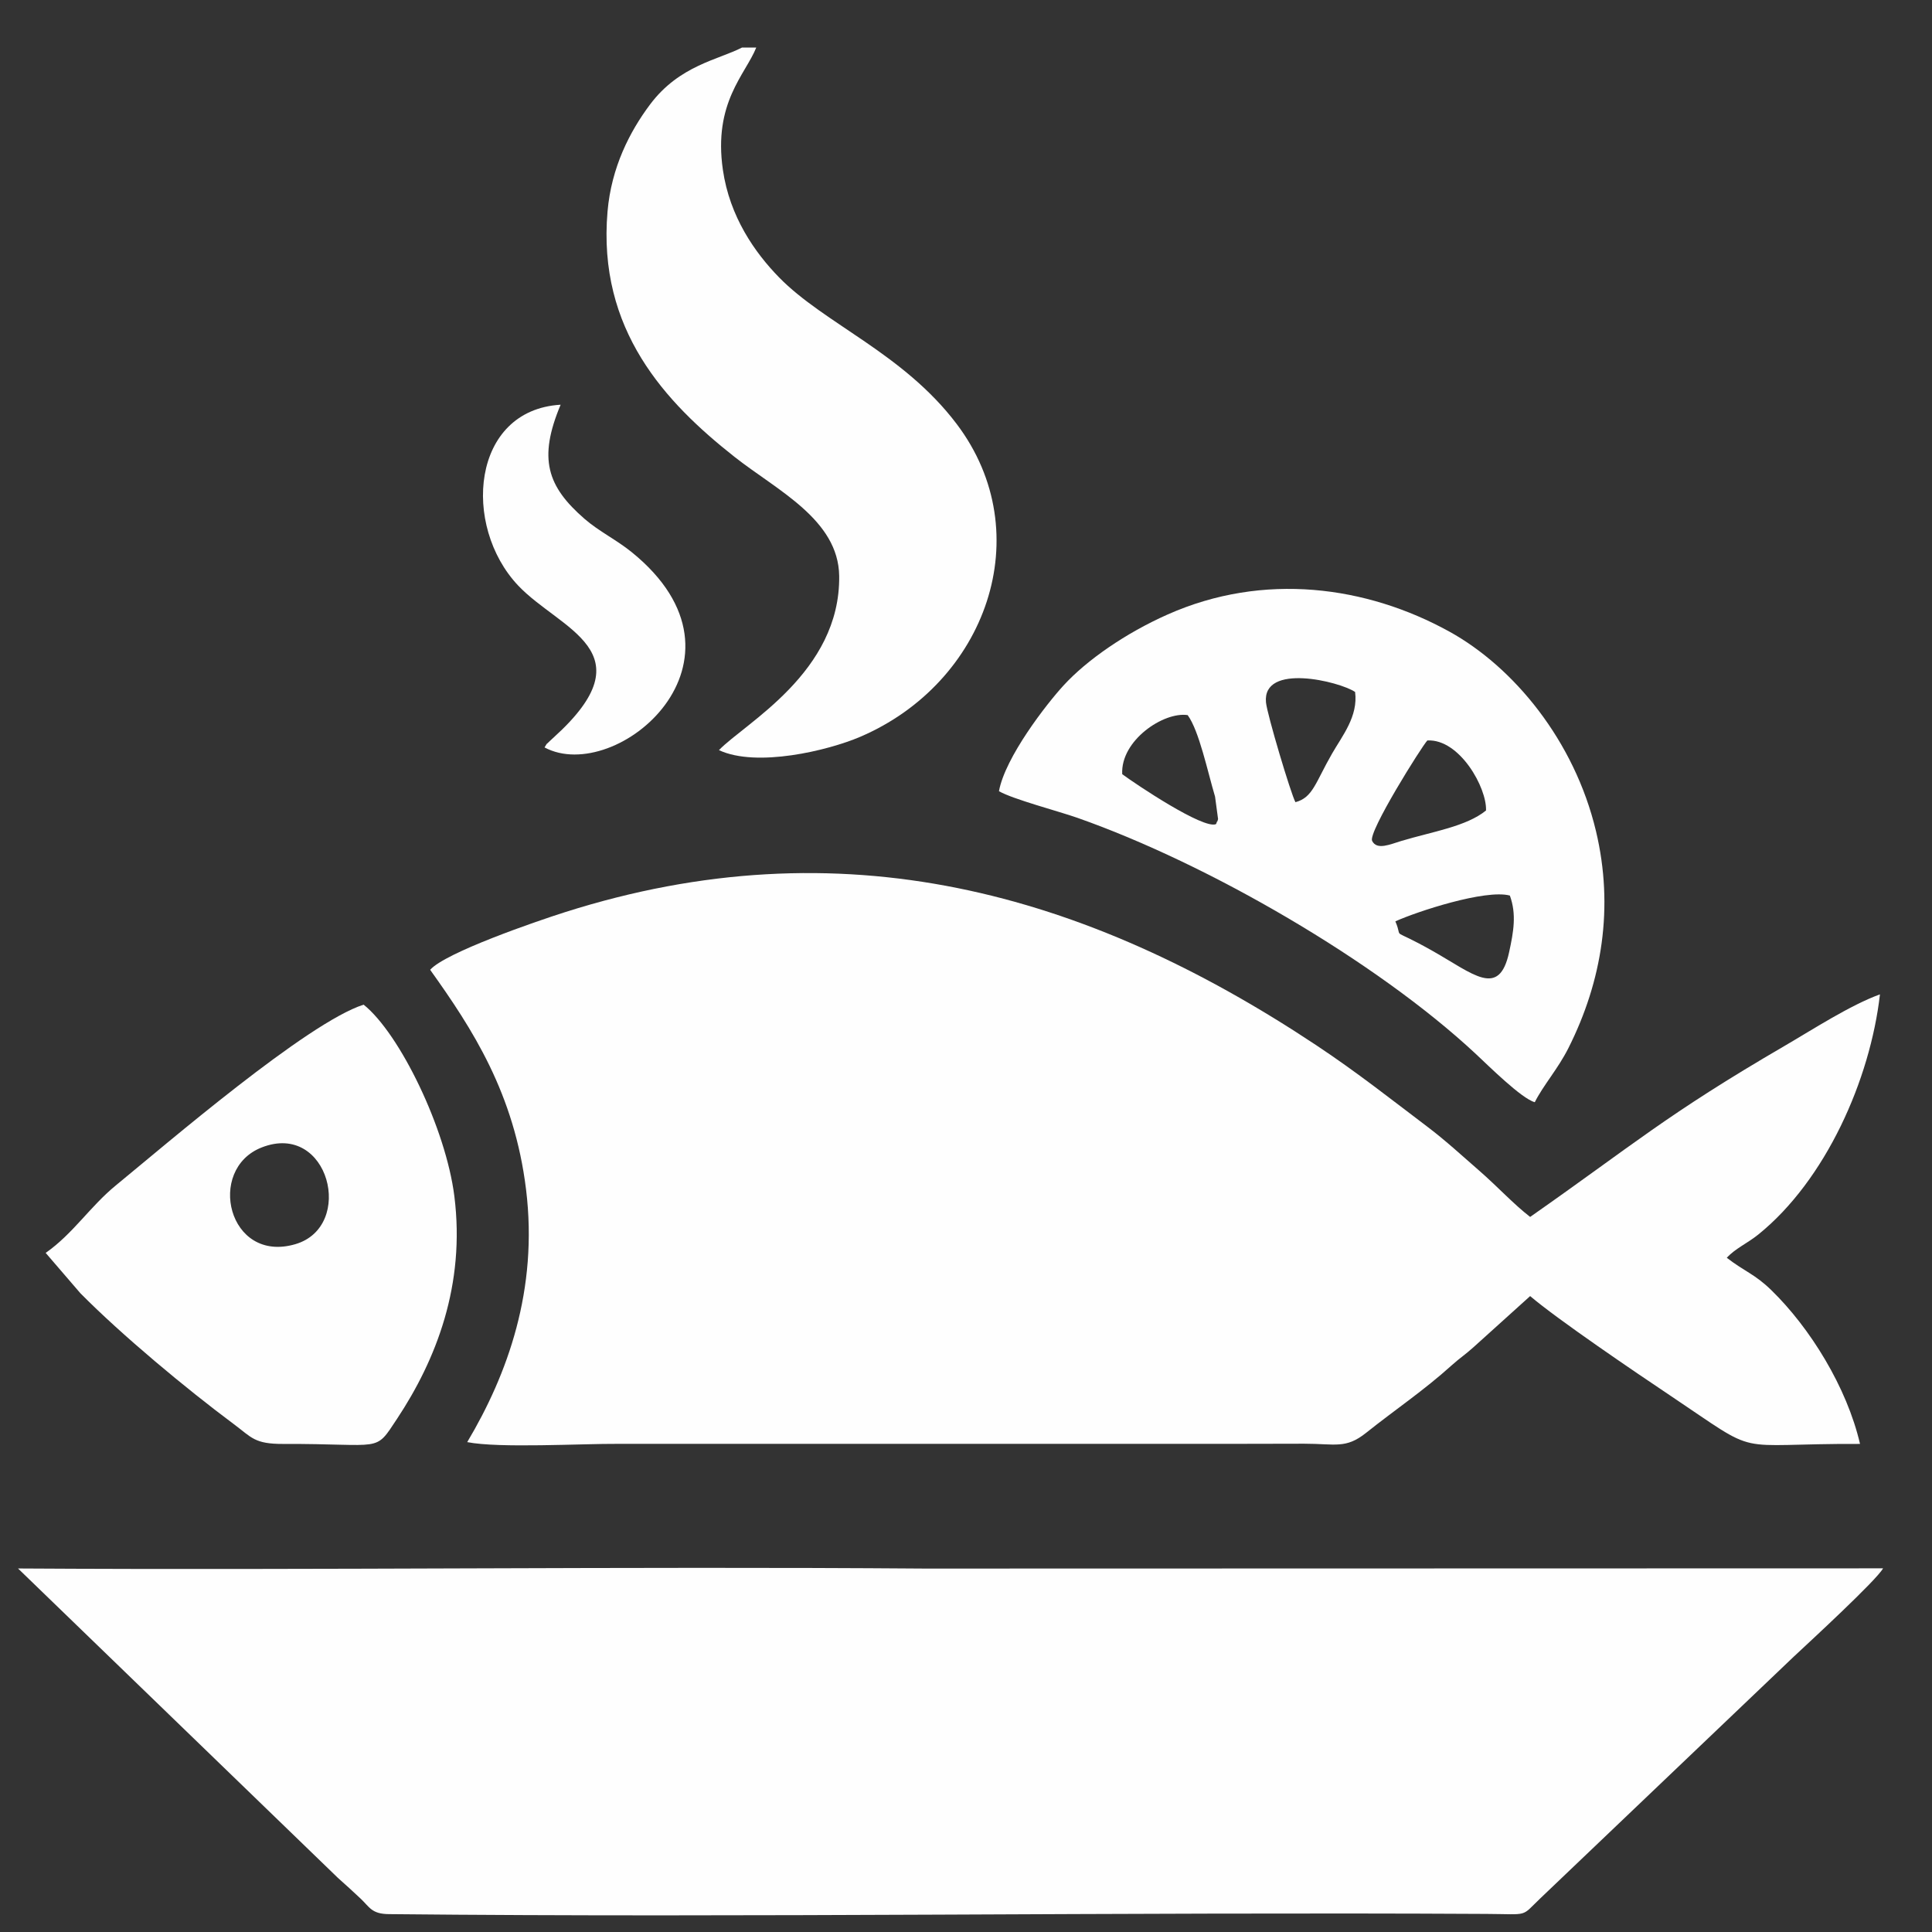 <?xml version="1.0" encoding="UTF-8"?> <svg xmlns="http://www.w3.org/2000/svg" xmlns:xlink="http://www.w3.org/1999/xlink" xmlns:xodm="http://www.corel.com/coreldraw/odm/2003" xml:space="preserve" width="10mm" height="10mm" version="1.1" style="shape-rendering:geometricPrecision; text-rendering:geometricPrecision; image-rendering:optimizeQuality; fill-rule:evenodd; clip-rule:evenodd" viewBox="0 0 1000 1000"><rect x="0" y="0" width="1000" height="1000" fill="#333333" stroke="none"/> <defs> <style type="text/css"> .fil0 {fill:#FEFEFE} </style> </defs> <g id="Слой_x0020_1">  <g id="_1962642464560"> <g> <path class="fil0" d="M222.65 501.97c21.88,30.61 43.54,63.93 49.64,113.75 6.34,51.78 -9.56,95.61 -30.46,130.72 16.62,3.25 58.96,0.77 78.46,0.89l315.1 0.01c13.21,0.01 26.41,-0.09 39.62,-0.08 16.24,0.01 21.53,2.78 32.07,-5.62 15.23,-12.15 29.87,-21.91 44.31,-34.96 4.03,-3.64 7.4,-5.82 11.37,-9.44l29.24 -26.39c13.87,11.88 54.91,39.72 72.27,51.33 48.82,32.67 30.1,24.91 98.47,25.19 -6.81,-29.4 -25.93,-60.17 -45.97,-79.65 -8.56,-8.31 -13.64,-9.5 -22.99,-16.69 4.41,-4.84 10.72,-7.53 16.31,-12.04 34.79,-28.07 57.91,-80.02 62.97,-124.31 -15.37,5.56 -34.87,18.24 -49.27,26.62 -61.67,35.91 -78.13,51.04 -131.79,88.58 -8.57,-6.61 -16.79,-15.62 -26.46,-24.04 -8.24,-7.16 -17.28,-15.5 -26.57,-22.52 -19.1,-14.43 -36.32,-28.13 -57.69,-42.32 -120.07,-79.75 -245.87,-114.31 -388.91,-68.84 -15.1,4.8 -61.86,20.9 -69.72,29.81z"></path> <path class="fil0" d="M174.83 971.92c4.38,3.91 7.58,6.8 11.85,10.83 4.66,4.39 5.66,7.95 14.73,8 187.06,1.9 380.07,-1.15 567.94,-0.11 22.45,0.13 17.64,1.74 27.84,-7.99l131.35 -125.26c8.07,-7.52 42.9,-39.62 46.13,-45.62l-495.89 0.12c-155.83,-1.18 -313.58,0.91 -469.45,-0.05l165.5 160.08z"></path> <path class="fil0" d="M722.24 476.89c10.9,-4.97 46.62,-16.75 59.26,-13.35 3.54,9.68 1.91,18.77 -0.4,29.39 -5.19,23.83 -18.42,11.22 -39.64,-0.76 -23.22,-13.11 -14.76,-4.87 -19.22,-15.28zm16.56 -93.63c16.71,-0.89 30.85,24.52 30.36,36.25 -10.25,8.32 -27.57,10.88 -43.92,15.79 -5.8,1.75 -12.57,4.88 -15.03,-0.06 -2.22,-4.45 25.78,-49.07 28.59,-51.98zm-157.94 17.45c-0.93,-17.45 21.43,-32.44 33.88,-30.57 5.94,8.16 10.29,29.16 14.17,42.19l1.56 11.6c-0.05,0.3 -0.45,1.59 -0.49,1.33 -0.05,-0.26 -0.32,0.91 -0.58,1.31 -6.42,2.82 -41.32,-20.52 -48.54,-25.86zm89.66 14.5c-2.34,-4.24 -14.67,-45.46 -15.25,-51.67 -1.92,-20.57 38.01,-10.86 46.13,-5.38 1.64,12.58 -6.57,22.6 -11.91,31.87 -8.68,15.08 -9.9,22.75 -18.97,25.18zm-153.46 -5.69c7.3,4.19 30.91,10.38 40.45,13.73 67.99,23.87 154.88,74.31 206.19,122.1 6.84,6.37 23.82,23.28 30.7,25.15 4.47,-8.89 11.92,-17.12 17.4,-28 17.5,-34.74 23.64,-72.96 14.28,-112.29 -11.19,-47 -42.72,-85.01 -75.95,-103.33 -42.72,-23.56 -95.95,-30.96 -145.81,-8.8 -21.68,9.63 -41.78,23.56 -53.83,36.71 -8.82,9.62 -30.21,37.13 -33.43,54.73z"></path> <path class="fil0" d="M391.44 24.6l-7.36 0c-12.24,6.33 -32.42,9.22 -47.57,29.42 -10.56,14.07 -20.08,32.62 -22.05,55.43 -5.3,61.34 30.03,98.87 65.69,127 22.01,17.36 53.83,32.44 54.21,61.7 0.64,49.94 -48.97,76.24 -62.23,90.12 19.56,9.14 56.5,0.18 72.93,-6.82 65.43,-27.89 93.05,-105.14 50.15,-161.95 -27.71,-36.69 -68.42,-51.81 -91.99,-75.95 -12.48,-12.78 -25.55,-31.36 -29.06,-55.66 -5.04,-34.81 11.68,-49.32 17.28,-63.29z"></path> <path class="fil0" d="M135.47 593.91c34.81,-13.63 48.49,40.95 17.41,50.07 -34.82,10.21 -46.31,-38.76 -17.41,-50.07zm-93.88 75.45c21.49,21.74 54.94,49.55 79.4,67.75 9.31,6.93 10.66,10.32 25.62,10.27 52.16,-0.19 47.02,4.94 58.91,-13.02 20.26,-30.62 35.43,-69.32 29.65,-115.23 -4.39,-34.9 -28.25,-84.17 -46.96,-99.12 -29.18,9.32 -102.23,72.24 -128.17,93.48 -13.47,11.02 -22.16,25.03 -36.4,35.01l17.95 20.86z"></path> <path class="fil0" d="M281.85 386.87c37.19,19.89 114.18,-45.09 45.14,-101.06 -7.93,-6.43 -16.9,-10.73 -24.35,-17.18 -19.39,-16.82 -24.21,-31.17 -12.46,-59.15 -46.23,2.74 -51.2,62.67 -21.99,93.59 21.73,22.99 67.78,33.96 18.5,78.53 -0.42,0.38 -1.67,1.5 -2.05,1.9 -2.54,2.61 -0.89,0.3 -2.79,3.37z"></path> </g> </g> </g> </svg> 